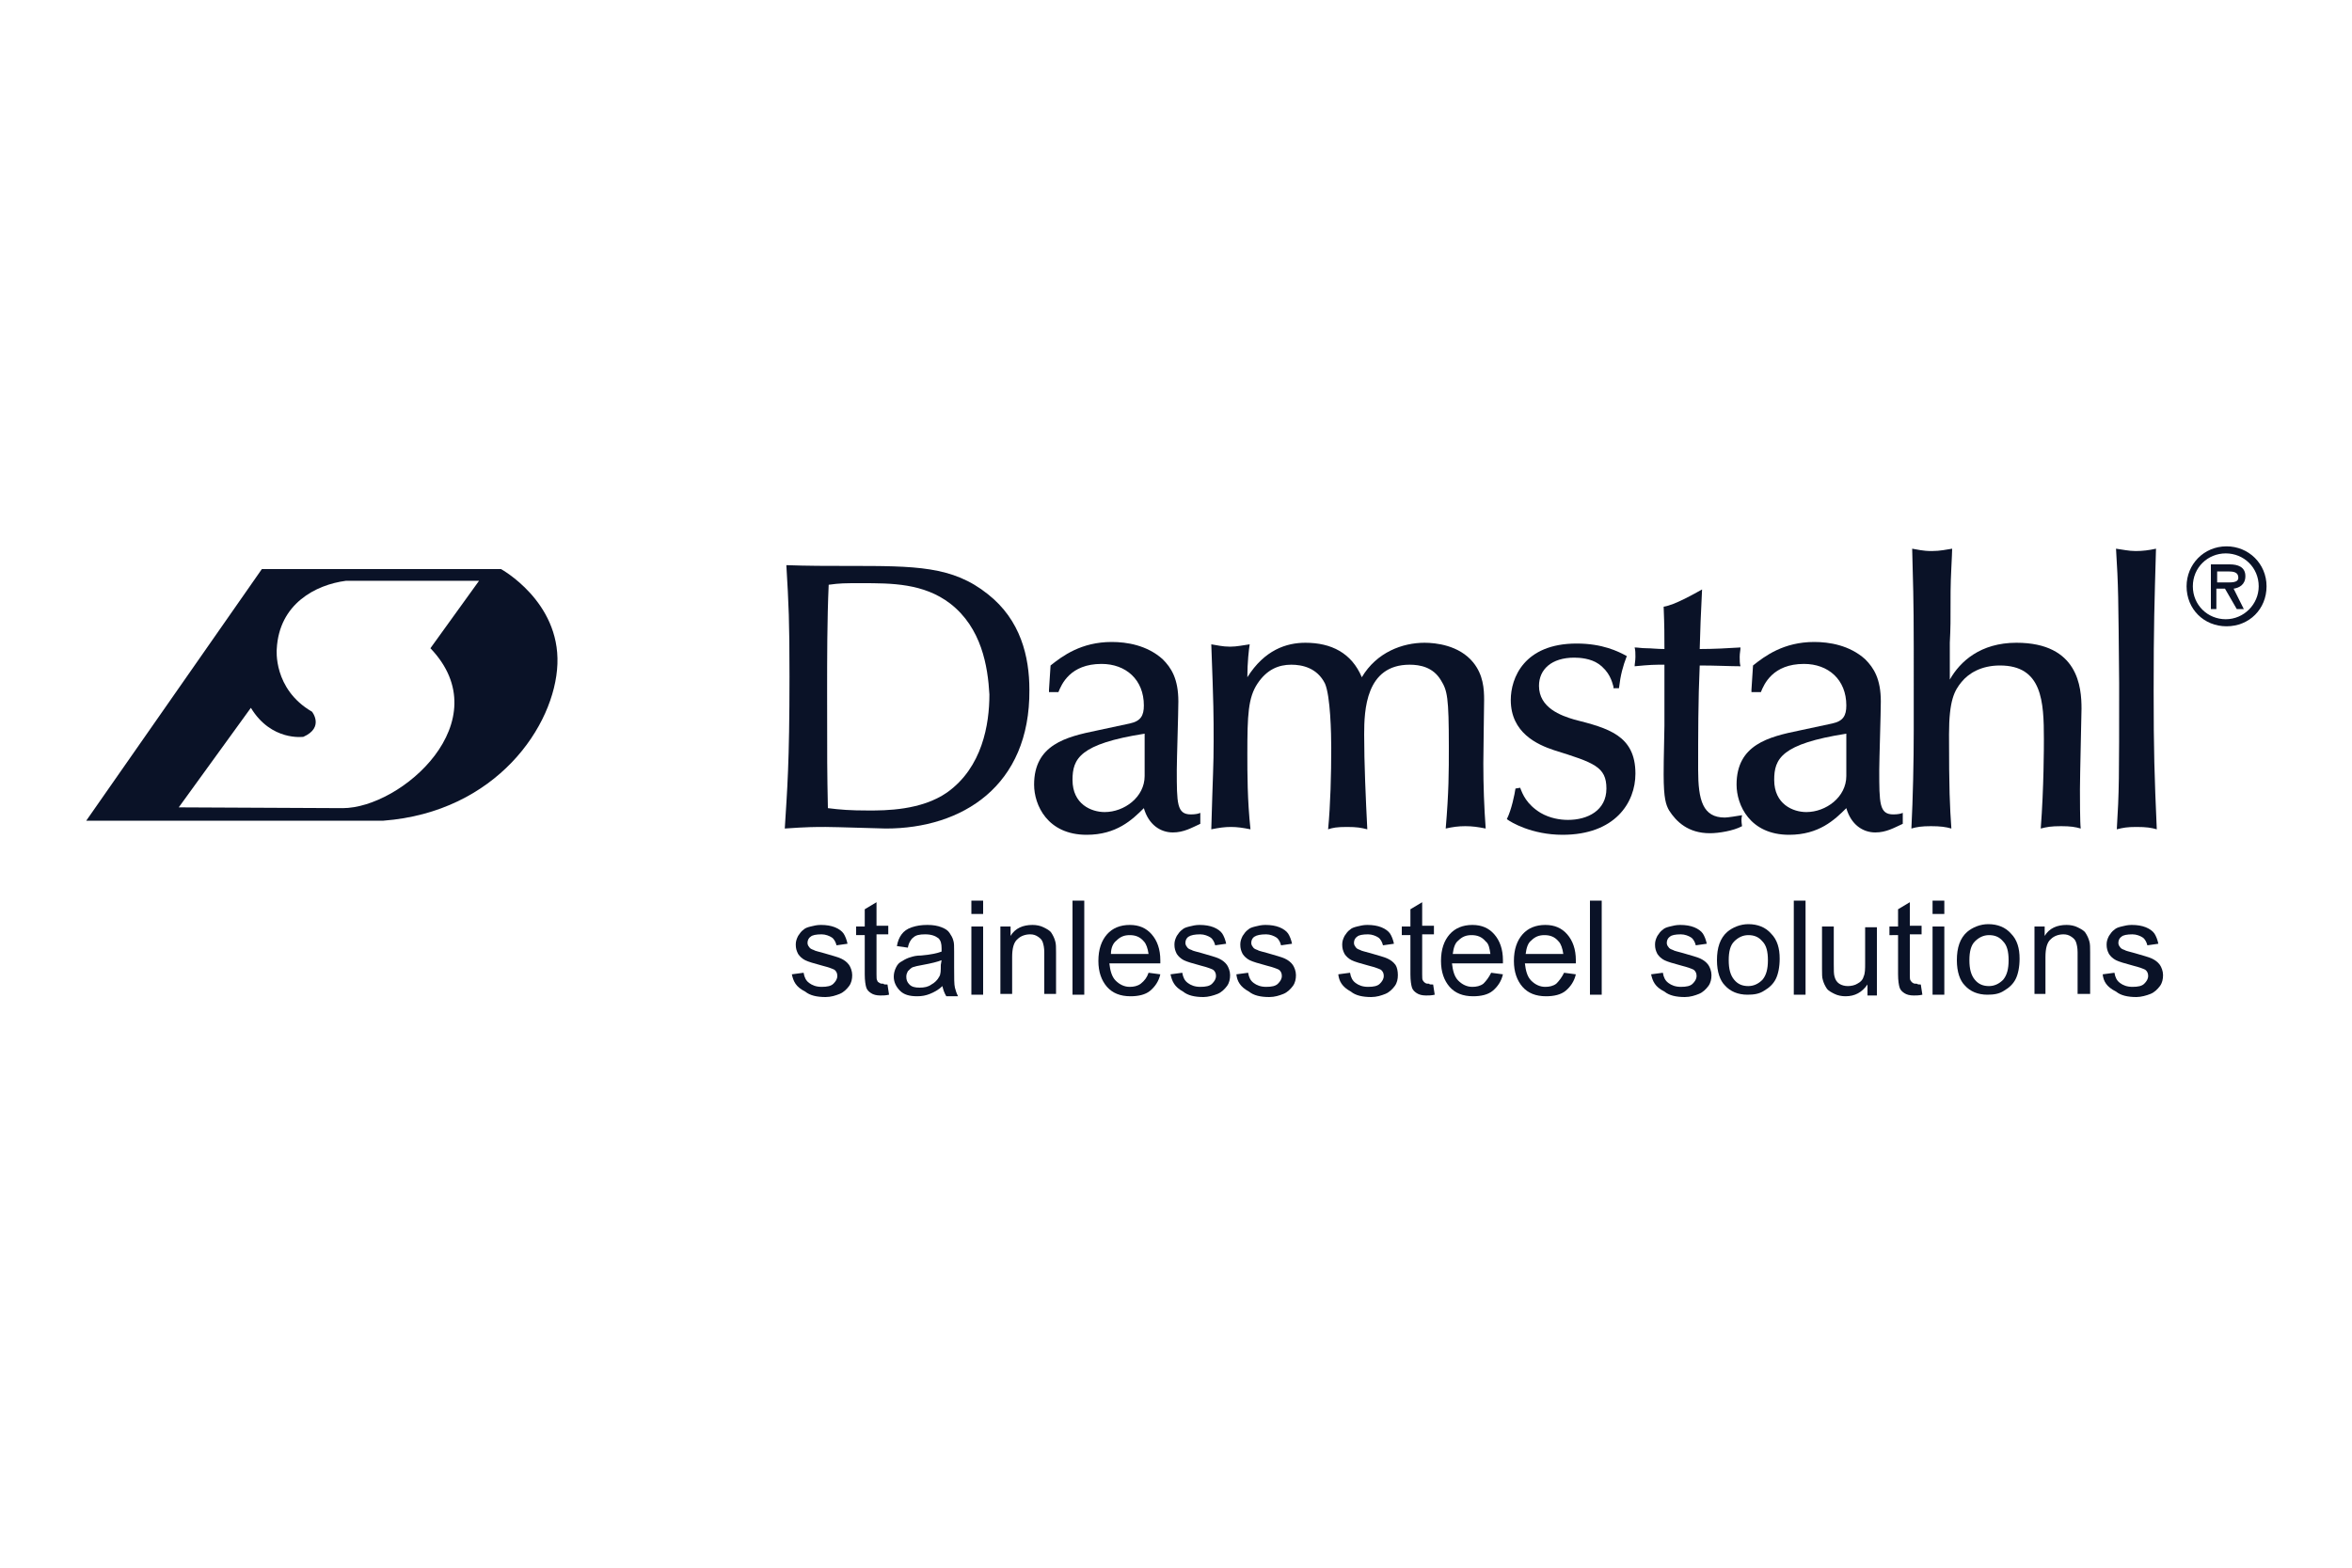<?xml version="1.0" encoding="utf-8"?>
<!-- Generator: Adobe Illustrator 24.2.0, SVG Export Plug-In . SVG Version: 6.00 Build 0)  -->
<svg version="1.1" id="Ebene_1" xmlns="http://www.w3.org/2000/svg" xmlns:xlink="http://www.w3.org/1999/xlink" x="0px" y="0px"
	 viewBox="0 0 300 200" style="enable-background:new 0 0 300 200;" xml:space="preserve">
<style type="text/css">
	.st0{fill:#0A1227;}
	.st1{fill-rule:evenodd;clip-rule:evenodd;fill:#0A1227;}
	.st2{fill:url(#path58_2_);}
	.st3{fill-rule:evenodd;clip-rule:evenodd;fill:#194473;}
	.st4{fill:none;stroke:#194473;stroke-width:1.18;stroke-miterlimit:5.333;}
	.st5{fill-rule:evenodd;clip-rule:evenodd;}
	.st6{fill:#008948;}
	.st7{fill-rule:evenodd;clip-rule:evenodd;fill:#008948;}
	.st8{fill:#004E9E;}
	.st9{fill:#1A1A18;}
	.st10{fill:#FFFFFF;}
	.st11{fill:#76BC21;}
	.st12{fill:#1D1D1B;}
	.st13{fill-rule:evenodd;clip-rule:evenodd;fill:#1D1D1B;}
	.st14{fill:#E31513;}
	.st15{fill:#E60001;}
	.st16{fill:#333333;}
	.st17{fill:#BBBDC0;}
	.st18{fill:#1D3B6D;}
	.st19{fill-rule:evenodd;clip-rule:evenodd;fill:#1D3B6D;}
	.st20{fill:#FFFFFF;stroke:#BBBDC0;stroke-width:0.275;stroke-miterlimit:3.864;}
	.st21{fill:#005B53;}
	.st22{fill:#FF6C0E;}
	.st23{fill:#134094;}
	.st24{fill:#D2022F;}
	.st25{fill:#9D9D9C;}
	.st26{fill:#93B894;}
	.st27{filter:url(#Adobe_OpacityMaskFilter);}
	.st28{fill-rule:evenodd;clip-rule:evenodd;fill:#FFFFFF;}
	.st29{mask:url(#logo-hagesued-b_2_);fill:#FF7200;}
	.st30{filter:url(#Adobe_OpacityMaskFilter_1_);}
	.st31{mask:url(#logo-hagesued-d_2_);fill:#7F3D39;}
	.st32{fill:#FEFEFE;}
	.st33{fill:#606060;}
	.st34{filter:url(#Adobe_OpacityMaskFilter_2_);}
	.st35{mask:url(#logo-hagesued-b_1_);fill:#606060;}
	.st36{fill:none;stroke:#000000;stroke-miterlimit:10;}
	.st37{fill:none;}
	.st38{clip-path:url(#SVGID_2_);fill:#444543;}
	.st39{clip-path:url(#SVGID_4_);}
	.st40{clip-path:url(#SVGID_6_);fill:#D0D0D0;}
	.st41{clip-path:url(#SVGID_8_);fill:#D0D0D0;}
	.st42{fill:#3F3E3C;}
	.st43{fill:#2374BA;}
	.st44{fill:#AEB2B5;}
	.st45{fill-rule:evenodd;clip-rule:evenodd;fill:#164194;}
	.st46{fill:#E30613;}
	.st47{fill-rule:evenodd;clip-rule:evenodd;fill:#DC911B;}
	.st48{fill:#DC911B;}
	.st49{fill:#FF0066;}
</style>
<g>
	<path class="st1" d="M63.9,72.6H33.4L11,104.7h37.9c14.4-1.1,21.9-12.1,22.2-20C71.4,76.7,63.9,72.6,63.9,72.6z M43.7,103.1
		L22.8,103l9.2-12.7c2.6,4.3,6.7,3.7,6.7,3.7c2.7-1.2,1.1-3.2,1.1-3.2c-5-2.9-4.5-8-4.5-8c0.3-5.8,5-8.2,8.8-8.7h17l-6.2,8.6
		C63.8,92,51.2,103.1,43.7,103.1z"/>
	<path class="st1" d="M101,124.3l1.5-0.2c0.1,0.6,0.3,1,0.7,1.3c0.4,0.3,0.9,0.5,1.6,0.5c0.7,0,1.2-0.1,1.5-0.4
		c0.3-0.3,0.5-0.6,0.5-1c0-0.3-0.1-0.6-0.4-0.8c-0.2-0.1-0.7-0.3-1.5-0.5c-1.1-0.3-1.8-0.5-2.2-0.7c-0.4-0.2-0.7-0.5-0.9-0.8
		c-0.2-0.4-0.3-0.7-0.3-1.2c0-0.4,0.1-0.7,0.3-1.1c0.2-0.3,0.4-0.6,0.7-0.8c0.2-0.2,0.5-0.3,0.9-0.4c0.4-0.1,0.8-0.2,1.3-0.2
		c0.7,0,1.3,0.1,1.8,0.3c0.5,0.2,0.9,0.5,1.1,0.8c0.2,0.3,0.4,0.8,0.5,1.3l-1.4,0.2c-0.1-0.4-0.3-0.8-0.6-1
		c-0.3-0.2-0.8-0.4-1.3-0.4c-0.7,0-1.2,0.1-1.4,0.3c-0.3,0.2-0.4,0.5-0.4,0.8c0,0.2,0.1,0.4,0.2,0.5c0.1,0.2,0.3,0.3,0.6,0.4
		c0.1,0.1,0.6,0.2,1.3,0.4c1,0.3,1.8,0.5,2.2,0.7c0.4,0.2,0.7,0.4,1,0.8c0.2,0.3,0.4,0.8,0.4,1.3c0,0.5-0.1,1-0.4,1.4
		c-0.3,0.4-0.7,0.8-1.2,1c-0.5,0.2-1.1,0.4-1.8,0.4c-1.1,0-2-0.2-2.6-0.7C101.5,125.9,101.2,125.2,101,124.3z"/>
	<path class="st1" d="M113.2,125.6l0.2,1.3c-0.4,0.1-0.8,0.1-1.1,0.1c-0.5,0-0.9-0.1-1.2-0.3c-0.3-0.2-0.5-0.4-0.6-0.7
		c-0.1-0.3-0.2-0.9-0.2-1.7v-5h-1.1v-1.1h1.1V116l1.5-0.9v3h1.5v1.1h-1.5v5.1c0,0.4,0,0.7,0.1,0.8c0,0.1,0.1,0.2,0.3,0.3
		c0.1,0.1,0.3,0.1,0.5,0.1C112.7,125.6,112.9,125.6,113.2,125.6z"/>
	<path class="st1" d="M120.2,125.8c-0.5,0.5-1.1,0.8-1.6,1c-0.5,0.2-1,0.3-1.6,0.3c-1,0-1.7-0.2-2.2-0.7c-0.5-0.5-0.8-1.1-0.8-1.8
		c0-0.4,0.1-0.8,0.3-1.2c0.2-0.4,0.4-0.6,0.8-0.8c0.3-0.2,0.7-0.4,1.1-0.5c0.3-0.1,0.7-0.2,1.3-0.2c1.2-0.1,2.1-0.3,2.6-0.5
		c0-0.2,0-0.3,0-0.4c0-0.6-0.1-1-0.4-1.3c-0.4-0.3-0.9-0.5-1.7-0.5c-0.7,0-1.2,0.1-1.5,0.4c-0.3,0.2-0.6,0.7-0.7,1.3l-1.4-0.2
		c0.1-0.6,0.3-1.1,0.6-1.5c0.3-0.4,0.7-0.7,1.3-0.9c0.6-0.2,1.2-0.3,2-0.3c0.7,0,1.3,0.1,1.8,0.3c0.5,0.2,0.8,0.4,1,0.7
		c0.2,0.3,0.4,0.6,0.5,1c0.1,0.3,0.1,0.7,0.1,1.4v2c0,1.4,0,2.2,0.1,2.6c0.1,0.4,0.2,0.7,0.4,1.1h-1.5
		C120.4,126.6,120.3,126.2,120.2,125.8z M120.1,122.5c-0.5,0.2-1.3,0.4-2.4,0.6c-0.6,0.1-1,0.2-1.3,0.3c-0.2,0.1-0.4,0.3-0.6,0.5
		c-0.1,0.2-0.2,0.4-0.2,0.7c0,0.4,0.1,0.7,0.4,1c0.3,0.3,0.7,0.4,1.3,0.4c0.6,0,1.1-0.1,1.5-0.4c0.4-0.2,0.8-0.6,1-1
		c0.2-0.3,0.2-0.8,0.2-1.5L120.1,122.5z"/>
	<path class="st1" d="M123.9,114.9h1.5v1.7h-1.5V114.9z M123.9,118.2h1.5v8.7h-1.5V118.2z"/>
	<path class="st1" d="M127.6,126.9v-8.7h1.3v1.2c0.6-1,1.6-1.4,2.8-1.4c0.5,0,1,0.1,1.4,0.3c0.4,0.2,0.8,0.4,1,0.7
		c0.2,0.3,0.4,0.7,0.5,1.1c0.1,0.3,0.1,0.8,0.1,1.4v5.3h-1.5v-5.3c0-0.6-0.1-1-0.2-1.3c-0.1-0.3-0.3-0.5-0.6-0.7
		c-0.3-0.2-0.6-0.3-1-0.3c-0.6,0-1.2,0.2-1.6,0.6c-0.5,0.4-0.7,1.2-0.7,2.3v4.7H127.6z"/>
	<path class="st1" d="M136.8,114.9h1.5v12h-1.5V114.9z"/>
	<path class="st1" d="M146.5,124.1l1.5,0.2c-0.2,0.9-0.7,1.6-1.3,2.1c-0.6,0.5-1.5,0.7-2.5,0.7c-1.3,0-2.3-0.4-3-1.2
		c-0.7-0.8-1.1-1.9-1.1-3.3c0-1.5,0.4-2.6,1.1-3.4c0.7-0.8,1.7-1.2,2.9-1.2c1.2,0,2.1,0.4,2.8,1.2c0.7,0.8,1.1,1.9,1.1,3.3
		c0,0.1,0,0.2,0,0.4h-6.5c0.1,0.9,0.3,1.7,0.8,2.2s1.1,0.8,1.8,0.8c0.5,0,1-0.1,1.4-0.4C146,125.1,146.3,124.7,146.5,124.1z
		 M141.7,121.7h4.8c-0.1-0.7-0.3-1.3-0.6-1.6c-0.5-0.6-1.1-0.8-1.8-0.8c-0.7,0-1.2,0.2-1.7,0.7C142,120.3,141.7,120.9,141.7,121.7z"
		/>
	<path class="st1" d="M149.3,124.3l1.5-0.2c0.1,0.6,0.3,1,0.7,1.3c0.4,0.3,0.9,0.5,1.6,0.5c0.7,0,1.2-0.1,1.5-0.4
		c0.3-0.3,0.5-0.6,0.5-1c0-0.3-0.1-0.6-0.4-0.8c-0.2-0.1-0.7-0.3-1.5-0.5c-1.1-0.3-1.8-0.5-2.2-0.7c-0.4-0.2-0.7-0.5-0.9-0.8
		c-0.2-0.4-0.3-0.7-0.3-1.2c0-0.4,0.1-0.7,0.3-1.1c0.2-0.3,0.4-0.6,0.7-0.8c0.2-0.2,0.5-0.3,0.9-0.4c0.4-0.1,0.8-0.2,1.3-0.2
		c0.7,0,1.3,0.1,1.8,0.3c0.5,0.2,0.9,0.5,1.1,0.8c0.2,0.3,0.4,0.8,0.5,1.3l-1.4,0.2c-0.1-0.4-0.3-0.8-0.6-1
		c-0.3-0.2-0.8-0.4-1.3-0.4c-0.7,0-1.2,0.1-1.5,0.3c-0.3,0.2-0.4,0.5-0.4,0.8c0,0.2,0.1,0.4,0.2,0.5c0.1,0.2,0.3,0.3,0.6,0.4
		c0.1,0.1,0.6,0.2,1.3,0.4c1,0.3,1.8,0.5,2.2,0.7c0.4,0.2,0.7,0.4,1,0.8c0.2,0.3,0.4,0.8,0.4,1.3c0,0.5-0.1,1-0.4,1.4
		c-0.3,0.4-0.7,0.8-1.2,1c-0.5,0.2-1.2,0.4-1.8,0.4c-1.1,0-2-0.2-2.6-0.7C149.8,125.9,149.5,125.2,149.3,124.3z"/>
	<path class="st1" d="M157.7,124.3l1.5-0.2c0.1,0.6,0.3,1,0.7,1.3c0.4,0.3,0.9,0.5,1.6,0.5c0.7,0,1.2-0.1,1.5-0.4
		c0.3-0.3,0.5-0.6,0.5-1c0-0.3-0.1-0.6-0.4-0.8c-0.2-0.1-0.7-0.3-1.5-0.5c-1.1-0.3-1.8-0.5-2.2-0.7c-0.4-0.2-0.7-0.5-0.9-0.8
		c-0.2-0.4-0.3-0.7-0.3-1.2c0-0.4,0.1-0.7,0.3-1.1c0.2-0.3,0.4-0.6,0.7-0.8c0.2-0.2,0.5-0.3,0.9-0.4c0.4-0.1,0.8-0.2,1.3-0.2
		c0.7,0,1.3,0.1,1.8,0.3c0.5,0.2,0.9,0.5,1.1,0.8c0.2,0.3,0.4,0.8,0.5,1.3l-1.4,0.2c-0.1-0.4-0.3-0.8-0.6-1
		c-0.3-0.2-0.8-0.4-1.3-0.4c-0.7,0-1.2,0.1-1.5,0.3c-0.3,0.2-0.4,0.5-0.4,0.8c0,0.2,0.1,0.4,0.2,0.5c0.1,0.2,0.3,0.3,0.6,0.4
		c0.1,0.1,0.6,0.2,1.3,0.4c1,0.3,1.8,0.5,2.2,0.7c0.4,0.2,0.7,0.4,1,0.8c0.2,0.3,0.4,0.8,0.4,1.3c0,0.5-0.1,1-0.4,1.4
		c-0.3,0.4-0.7,0.8-1.2,1c-0.5,0.2-1.1,0.4-1.8,0.4c-1.1,0-2-0.2-2.6-0.7C158.2,125.9,157.8,125.2,157.7,124.3z"/>
	<path class="st1" d="M170.7,124.3l1.5-0.2c0.1,0.6,0.3,1,0.7,1.3c0.4,0.3,0.9,0.5,1.6,0.5c0.7,0,1.2-0.1,1.5-0.4
		c0.3-0.3,0.5-0.6,0.5-1c0-0.3-0.1-0.6-0.4-0.8c-0.2-0.1-0.7-0.3-1.5-0.5c-1.1-0.3-1.8-0.5-2.2-0.7c-0.4-0.2-0.7-0.5-0.9-0.8
		c-0.2-0.4-0.3-0.7-0.3-1.2c0-0.4,0.1-0.7,0.3-1.1c0.2-0.3,0.4-0.6,0.7-0.8c0.2-0.2,0.5-0.3,0.9-0.4c0.4-0.1,0.8-0.2,1.3-0.2
		c0.7,0,1.3,0.1,1.8,0.3c0.5,0.2,0.9,0.5,1.1,0.8c0.2,0.3,0.4,0.8,0.5,1.3l-1.4,0.2c-0.1-0.4-0.3-0.8-0.6-1
		c-0.3-0.2-0.8-0.4-1.3-0.4c-0.7,0-1.2,0.1-1.4,0.3c-0.3,0.2-0.4,0.5-0.4,0.8c0,0.2,0.1,0.4,0.2,0.5c0.1,0.2,0.3,0.3,0.6,0.4
		c0.1,0.1,0.6,0.2,1.3,0.4c1,0.3,1.8,0.5,2.2,0.7c0.4,0.2,0.7,0.4,1,0.8c0.2,0.3,0.3,0.8,0.3,1.3c0,0.5-0.1,1-0.4,1.4
		c-0.3,0.4-0.7,0.8-1.2,1c-0.5,0.2-1.1,0.4-1.8,0.4c-1.1,0-2-0.2-2.6-0.7C171.2,125.9,170.8,125.2,170.7,124.3z"/>
	<path class="st1" d="M182.8,125.6l0.2,1.3c-0.4,0.1-0.8,0.1-1.1,0.1c-0.5,0-0.9-0.1-1.2-0.3c-0.3-0.2-0.5-0.4-0.6-0.7
		c-0.1-0.3-0.2-0.9-0.2-1.7v-5h-1.1v-1.1h1.1V116l1.5-0.9v3h1.5v1.1h-1.5v5.1c0,0.4,0,0.7,0.1,0.8c0.1,0.1,0.1,0.2,0.3,0.3
		c0.1,0.1,0.3,0.1,0.5,0.1C182.3,125.6,182.5,125.6,182.8,125.6z"/>
	<path class="st1" d="M190.2,124.1l1.5,0.2c-0.2,0.9-0.7,1.6-1.3,2.1c-0.6,0.5-1.5,0.7-2.5,0.7c-1.3,0-2.3-0.4-3-1.2
		c-0.7-0.8-1.1-1.9-1.1-3.3c0-1.5,0.4-2.6,1.1-3.4c0.7-0.8,1.7-1.2,2.9-1.2c1.2,0,2.1,0.4,2.8,1.2c0.7,0.8,1.1,1.9,1.1,3.3
		c0,0.1,0,0.2,0,0.4h-6.5c0.1,0.9,0.3,1.7,0.8,2.2s1.1,0.8,1.8,0.8c0.5,0,1-0.1,1.4-0.4C189.6,125.1,189.9,124.7,190.2,124.1z
		 M185.3,121.7h4.8c-0.1-0.7-0.2-1.3-0.6-1.6c-0.5-0.6-1.1-0.8-1.8-0.8c-0.7,0-1.2,0.2-1.7,0.7C185.6,120.3,185.4,120.9,185.3,121.7
		z"/>
	<path class="st1" d="M199.5,124.1l1.5,0.2c-0.2,0.9-0.7,1.6-1.3,2.1c-0.6,0.5-1.5,0.7-2.5,0.7c-1.3,0-2.3-0.4-3-1.2
		c-0.7-0.8-1.1-1.9-1.1-3.3c0-1.5,0.4-2.6,1.1-3.4c0.7-0.8,1.7-1.2,2.9-1.2c1.2,0,2.1,0.4,2.8,1.2c0.7,0.8,1.1,1.9,1.1,3.3
		c0,0.1,0,0.2,0,0.4h-6.5c0.1,0.9,0.3,1.7,0.8,2.2c0.5,0.5,1.1,0.8,1.8,0.8c0.5,0,1-0.1,1.4-0.4
		C198.9,125.1,199.2,124.7,199.5,124.1z M194.6,121.7h4.8c-0.1-0.7-0.3-1.3-0.6-1.6c-0.5-0.6-1.1-0.8-1.8-0.8
		c-0.7,0-1.2,0.2-1.7,0.7C194.9,120.3,194.7,120.9,194.6,121.7z"/>
	<path class="st1" d="M202.8,114.9h1.5v12h-1.5V114.9z"/>
	<path class="st1" d="M210.6,124.3l1.5-0.2c0.1,0.6,0.3,1,0.7,1.3c0.4,0.3,0.9,0.5,1.6,0.5c0.7,0,1.2-0.1,1.5-0.4
		c0.3-0.3,0.5-0.6,0.5-1c0-0.3-0.1-0.6-0.4-0.8c-0.2-0.1-0.7-0.3-1.5-0.5c-1.1-0.3-1.8-0.5-2.2-0.7c-0.4-0.2-0.7-0.5-0.9-0.8
		c-0.2-0.4-0.3-0.7-0.3-1.2c0-0.4,0.1-0.7,0.3-1.1c0.2-0.3,0.4-0.6,0.7-0.8c0.2-0.2,0.5-0.3,0.9-0.4c0.4-0.1,0.8-0.2,1.3-0.2
		c0.7,0,1.3,0.1,1.8,0.3c0.5,0.2,0.9,0.5,1.1,0.8c0.2,0.3,0.4,0.8,0.5,1.3l-1.4,0.2c-0.1-0.4-0.3-0.8-0.6-1
		c-0.3-0.2-0.8-0.4-1.3-0.4c-0.7,0-1.2,0.1-1.4,0.3c-0.3,0.2-0.4,0.5-0.4,0.8c0,0.2,0.1,0.4,0.2,0.5c0.1,0.2,0.3,0.3,0.6,0.4
		c0.1,0.1,0.6,0.2,1.3,0.4c1,0.3,1.8,0.5,2.2,0.7c0.4,0.2,0.7,0.4,1,0.8c0.2,0.3,0.4,0.8,0.4,1.3c0,0.5-0.1,1-0.4,1.4
		c-0.3,0.4-0.7,0.8-1.2,1c-0.5,0.2-1.1,0.4-1.8,0.4c-1.1,0-2-0.2-2.6-0.7C211.1,125.9,210.8,125.2,210.6,124.3z"/>
	<path class="st1" d="M219,122.5c0-1.6,0.4-2.8,1.3-3.6c0.7-0.6,1.7-1,2.7-1c1.2,0,2.2,0.4,2.9,1.2c0.8,0.8,1.1,1.9,1.1,3.2
		c0,1.1-0.2,2-0.5,2.6c-0.3,0.6-0.8,1.1-1.5,1.5c-0.6,0.4-1.3,0.5-2.1,0.5c-1.2,0-2.2-0.4-2.9-1.2C219.4,125.1,219,124,219,122.5z
		 M220.5,122.5c0,1.1,0.2,1.9,0.7,2.5c0.5,0.6,1.1,0.8,1.8,0.8c0.7,0,1.3-0.3,1.8-0.8c0.5-0.6,0.7-1.4,0.7-2.5
		c0-1.1-0.2-1.9-0.7-2.4c-0.5-0.6-1.1-0.8-1.8-0.8c-0.7,0-1.3,0.3-1.8,0.8C220.7,120.6,220.5,121.4,220.5,122.5z"/>
	<path class="st1" d="M228.8,114.9h1.5v12h-1.5V114.9z"/>
	<path class="st1" d="M238.2,126.9v-1.3c-0.7,1-1.6,1.5-2.8,1.5c-0.5,0-1-0.1-1.4-0.3c-0.4-0.2-0.8-0.4-1-0.7
		c-0.2-0.3-0.4-0.7-0.5-1.1c-0.1-0.3-0.1-0.7-0.1-1.4v-5.4h1.5v4.8c0,0.8,0,1.3,0.1,1.6c0.1,0.4,0.3,0.7,0.6,0.9
		c0.3,0.2,0.7,0.3,1.1,0.3c0.4,0,0.9-0.1,1.2-0.3c0.4-0.2,0.7-0.5,0.8-0.9c0.2-0.4,0.2-1,0.2-1.7v-4.6h1.5v8.7H238.2z"/>
	<path class="st1" d="M245,125.6l0.2,1.3c-0.4,0.1-0.8,0.1-1.1,0.1c-0.5,0-0.9-0.1-1.2-0.3c-0.3-0.2-0.5-0.4-0.6-0.7
		c-0.1-0.3-0.2-0.9-0.2-1.7v-5H241v-1.1h1.1V116l1.5-0.9v3h1.5v1.1h-1.5v5.1c0,0.4,0,0.7,0.1,0.8c0.1,0.1,0.1,0.2,0.3,0.3
		c0.1,0.1,0.3,0.1,0.5,0.1C244.6,125.6,244.8,125.6,245,125.6z"/>
	<path class="st1" d="M246.5,114.9h1.5v1.7h-1.5V114.9z M246.5,118.2h1.5v8.7h-1.5V118.2z"/>
	<path class="st1" d="M249.6,122.5c0-1.6,0.4-2.8,1.3-3.6c0.7-0.6,1.7-1,2.7-1c1.2,0,2.2,0.4,2.9,1.2c0.8,0.8,1.1,1.9,1.1,3.2
		c0,1.1-0.2,2-0.5,2.6c-0.3,0.6-0.8,1.1-1.5,1.5c-0.6,0.4-1.3,0.5-2.1,0.5c-1.2,0-2.2-0.4-2.9-1.2C250,125.1,249.6,124,249.6,122.5z
		 M251.2,122.5c0,1.1,0.2,1.9,0.7,2.5c0.5,0.6,1.1,0.8,1.8,0.8c0.7,0,1.3-0.3,1.8-0.8c0.5-0.6,0.7-1.4,0.7-2.5
		c0-1.1-0.2-1.9-0.7-2.4c-0.5-0.6-1.1-0.8-1.8-0.8c-0.7,0-1.3,0.3-1.8,0.8C251.4,120.6,251.2,121.4,251.2,122.5z"/>
	<path class="st1" d="M259.5,126.9v-8.7h1.3v1.2c0.6-1,1.6-1.4,2.8-1.4c0.5,0,1,0.1,1.4,0.3c0.4,0.2,0.8,0.4,1,0.7
		c0.2,0.3,0.4,0.7,0.5,1.1c0.1,0.3,0.1,0.8,0.1,1.4v5.3H265v-5.3c0-0.6-0.1-1-0.2-1.3c-0.1-0.3-0.3-0.5-0.6-0.7
		c-0.3-0.2-0.6-0.3-1-0.3c-0.6,0-1.2,0.2-1.6,0.6c-0.5,0.4-0.7,1.2-0.7,2.3v4.7H259.5z"/>
	<path class="st1" d="M268.2,124.3l1.5-0.2c0.1,0.6,0.3,1,0.7,1.3c0.4,0.3,0.9,0.5,1.6,0.5c0.7,0,1.2-0.1,1.5-0.4
		c0.3-0.3,0.5-0.6,0.5-1c0-0.3-0.1-0.6-0.4-0.8c-0.2-0.1-0.7-0.3-1.5-0.5c-1.1-0.3-1.8-0.5-2.2-0.7c-0.4-0.2-0.7-0.5-0.9-0.8
		c-0.2-0.4-0.3-0.7-0.3-1.2c0-0.4,0.1-0.7,0.3-1.1c0.2-0.3,0.4-0.6,0.7-0.8c0.2-0.2,0.5-0.3,0.9-0.4c0.4-0.1,0.8-0.2,1.3-0.2
		c0.7,0,1.3,0.1,1.8,0.3c0.5,0.2,0.9,0.5,1.1,0.8c0.2,0.3,0.4,0.8,0.5,1.3l-1.4,0.2c-0.1-0.4-0.3-0.8-0.6-1
		c-0.3-0.2-0.8-0.4-1.3-0.4c-0.7,0-1.2,0.1-1.4,0.3c-0.3,0.2-0.4,0.5-0.4,0.8c0,0.2,0.1,0.4,0.2,0.5c0.1,0.2,0.3,0.3,0.6,0.4
		c0.1,0.1,0.6,0.2,1.3,0.4c1,0.3,1.8,0.5,2.2,0.7c0.4,0.2,0.7,0.4,1,0.8c0.2,0.3,0.4,0.8,0.4,1.3c0,0.5-0.1,1-0.4,1.4
		c-0.3,0.4-0.7,0.8-1.2,1c-0.5,0.2-1.2,0.4-1.8,0.4c-1.1,0-2-0.2-2.6-0.7C268.7,125.9,268.3,125.2,268.2,124.3z"/>
	<path class="st1" d="M113,105.7c-0.5,0-6.4-0.2-7.7-0.2c-1.3,0-2.4,0-5.2,0.2c0.3-4.9,0.6-8.2,0.6-19.4c0-7.2-0.1-9.1-0.4-14.2
		c2.7,0.1,5.3,0.1,7.9,0.1c8.6,0,13.3,0,17.8,3.6c4.2,3.3,5.3,8,5.3,12.2C131.4,100.3,122.7,105.7,113,105.7z M121.2,77
		c-3.4-2.6-7.5-2.6-11.3-2.6c-2.3,0-2.7,0-4.2,0.2c-0.2,4.5-0.2,9.4-0.2,13.8c0,8.9,0,9.9,0.1,14.7c1.6,0.2,2.8,0.3,5.2,0.3
		c2.1,0,6.7,0,10-2.3c4.5-3.2,5.4-8.7,5.4-12.5C126,85,125.2,80.1,121.2,77z"/>
	<path class="st1" d="M133.8,88l0.2-3.1c1.5-1.2,3.9-3,7.8-3c1.9,0,4.5,0.4,6.5,2.2c1.1,1.1,2,2.5,2,5.4c0,1.4-0.2,7.5-0.2,8.7
		c0,4.3,0,5.7,1.8,5.7c0.6,0,1-0.1,1.2-0.2l0,1.4c-1.1,0.5-2.1,1.1-3.5,1.1c-1.6,0-3.1-1-3.7-3.1c-1.5,1.5-3.5,3.4-7.3,3.4
		c-5,0-6.7-3.8-6.7-6.4c0-5.1,4.1-6.1,8-6.9l4.2-0.9c1.4-0.3,1.8-1,1.8-2.3c0-3.3-2.3-5.3-5.4-5.3c-4,0-5.1,2.6-5.5,3.6H133.8z
		 M146,93.6c-8.3,1.3-9.2,3.2-9.2,5.9c0,3.1,2.4,4.1,4.1,4.1c2.5,0,5.1-1.9,5.1-4.6V93.6z"/>
	<path class="st1" d="M160.4,87.2c-1.2,1.8-1.3,4-1.3,9c0,2.4,0,5.9,0.4,9.6c-1-0.2-1.7-0.3-2.5-0.3c-0.8,0-1.5,0.1-2.5,0.3
		c0.2-7.2,0.3-8,0.3-11.2c0-3.5,0-4.4-0.3-12.4c0.7,0.1,1.4,0.3,2.4,0.3c0.9,0,1.7-0.2,2.5-0.3c-0.1,0.6-0.3,2.3-0.3,4.2
		c2.2-3.5,5-4.4,7.4-4.4c3.3,0,5.9,1.3,7.2,4.4c1.9-3.2,5.2-4.4,8-4.4c1.4,0,4.4,0.3,6.2,2.5c1.3,1.6,1.4,3.4,1.4,4.8
		c0,0.5-0.1,6.9-0.1,8.1c0,2.8,0.1,5.6,0.3,8.3c-1-0.2-1.7-0.3-2.6-0.3c-0.9,0-1.6,0.1-2.5,0.3c0.4-4.7,0.4-7.2,0.4-10.4
		c0-6.4-0.2-7.2-1-8.5c-1-1.7-2.7-2-4-2c-5.6,0-5.8,5.8-5.8,8.9c0,3.7,0.2,8.2,0.4,12.1c-0.8-0.2-1.3-0.3-2.6-0.3
		c-1.3,0-1.8,0.1-2.4,0.3c0.3-3.1,0.4-7,0.4-10.4c0-1.8-0.1-6.6-0.8-8.2c-1-2-2.9-2.4-4.3-2.4C163.1,84.8,161.6,85.4,160.4,87.2z"/>
	<path class="st1" d="M205.8,87.6c-0.2-0.7-0.5-1.9-1.9-2.9c-1-0.7-2.4-0.8-3.1-0.8c-2.9,0-4.5,1.5-4.5,3.6c0,2.8,2.8,3.8,4.5,4.3
		c4.3,1.1,7.8,2,7.8,6.9c0,3.7-2.6,7.8-9.3,7.8c-3.9,0-6.6-1.6-7.1-2c0.6-1.2,1-3.2,1.1-3.9l0.6-0.1c0.3,0.8,0.8,2.1,2.6,3.2
		c1.2,0.7,2.5,0.9,3.5,0.9c2.5,0,4.9-1.2,4.9-4c0-2.8-1.6-3.3-6.7-4.9c-2.1-0.7-5.5-2.2-5.5-6.4c0-2.8,1.7-7.2,8.4-7.2
		c3.3,0,5.3,1,6.4,1.6c-0.5,1.3-0.8,2.4-1,4.1H205.8z"/>
	<path class="st1" d="M212.4,84.8c-1.5,0-1.8,0-3.9,0.2c0-0.3,0.1-0.7,0.1-1.2c0-0.5,0-0.8-0.1-1.2c0.4,0,0.9,0.1,1.5,0.1
		c0.6,0,1.4,0.1,2.3,0.1c0-1.7,0-2.9-0.1-5.4c1.4-0.2,4-1.7,4.9-2.2c-0.2,4-0.2,4.4-0.3,7.6c1.8,0,3.6-0.1,5.2-0.2
		c0,0.4-0.1,0.7-0.1,1.2s0,0.8,0.1,1.2c-1.2,0-3.2-0.1-5.2-0.1c-0.2,4.4-0.2,8.9-0.2,13.3c0,3.9,0.6,6.1,3.4,6.1
		c0.4,0,1.6-0.2,2.2-0.3c-0.1,0.5-0.1,0.7,0,1.4c-1.1,0.6-3,0.9-4.1,0.9c-2.8,0-4.3-1.5-5.2-2.9c-0.4-0.7-0.7-1.5-0.7-4.6
		c0-0.8,0-1.6,0.1-6.2V84.8z"/>
	<path class="st1" d="M223.4,88l0.2-3.1c1.5-1.2,3.9-3,7.8-3c1.9,0,4.5,0.4,6.5,2.2c1.1,1.1,2,2.5,2,5.4c0,1.4-0.2,7.5-0.2,8.7
		c0,4.3,0,5.7,1.8,5.7c0.6,0,1-0.1,1.2-0.2l0,1.4c-1.1,0.5-2.1,1.1-3.5,1.1c-1.6,0-3.1-1-3.7-3.1c-1.5,1.5-3.5,3.4-7.3,3.4
		c-5,0-6.7-3.8-6.7-6.4c0-5.1,4.1-6.1,8-6.9l4.2-0.9c1.4-0.3,1.8-1,1.8-2.3c0-3.3-2.3-5.3-5.4-5.3c-4,0-5.1,2.6-5.5,3.6H223.4z
		 M235.5,93.6c-8.3,1.3-9.2,3.2-9.2,5.9c0,3.1,2.4,4.1,4.1,4.1c2.5,0,5.1-1.9,5.1-4.6V93.6z"/>
	<path class="st1" d="M248.7,86.7c1.3-2.3,3.9-4.7,8.5-4.7c7.9,0,8.3,5.7,8.3,8.4c0,0.5-0.2,8.7-0.2,10.3c0,0.9,0,4.3,0.1,5
		c-0.7-0.2-1.3-0.3-2.5-0.3c-1.3,0-1.8,0.1-2.6,0.3c0.4-5.2,0.4-10.5,0.4-11.4c0-4.8-0.2-9.4-5.6-9.4c-2.4,0-4,1-4.9,2.1
		c-0.9,1.1-1.6,2.3-1.6,6.7c0,7.1,0.1,9.1,0.3,12c-0.7-0.2-1.4-0.3-2.6-0.3c-1.2,0-1.8,0.1-2.5,0.3c0.2-3.9,0.3-8.6,0.3-12.5V82.7
		c0-6.5-0.1-8.5-0.2-12.7c0.7,0.1,1.3,0.3,2.5,0.3c1.1,0,1.9-0.2,2.6-0.3c0,0.7-0.2,3.8-0.2,5.4c0,4.2,0,4.6-0.1,6.6L248.7,86.7z"/>
	<path class="st1" d="M269.9,70c0.8,0.1,1.6,0.3,2.5,0.3c0.9,0,1.7-0.1,2.6-0.3c-0.2,7-0.3,9.8-0.3,18.2c0,7.6,0.1,10.8,0.4,17.6
		c-0.7-0.2-1.3-0.3-2.6-0.3c-1.2,0-1.7,0.1-2.5,0.3c0.3-4.9,0.3-6.2,0.3-18.6C270.2,76,270.2,74.8,269.9,70z"/>
	<path class="st1" d="M278.9,74.8c0-2.8,2.2-5.1,5.1-5.1c2.8,0,5.1,2.2,5.1,5.1s-2.2,5.1-5.1,5.1C281.1,79.9,278.9,77.7,278.9,74.8z
		 M279.7,74.8c0,2.4,1.9,4.2,4.2,4.2c2.3,0,4.2-1.9,4.2-4.2c0-2.4-1.9-4.2-4.2-4.2C281.6,70.6,279.7,72.4,279.7,74.8z M286.2,77.7
		h-0.9l-1.5-2.6h-1.1v2.6H282V72h2.4c1,0,2,0.3,2,1.5c0,1.1-0.8,1.5-1.5,1.6L286.2,77.7z M282.8,72.9v1.4h0.9c0.8,0,1.8,0.1,1.8-0.6
		c0-0.7-0.6-0.8-1.3-0.8H282.8z"/>
</g>
</svg>
